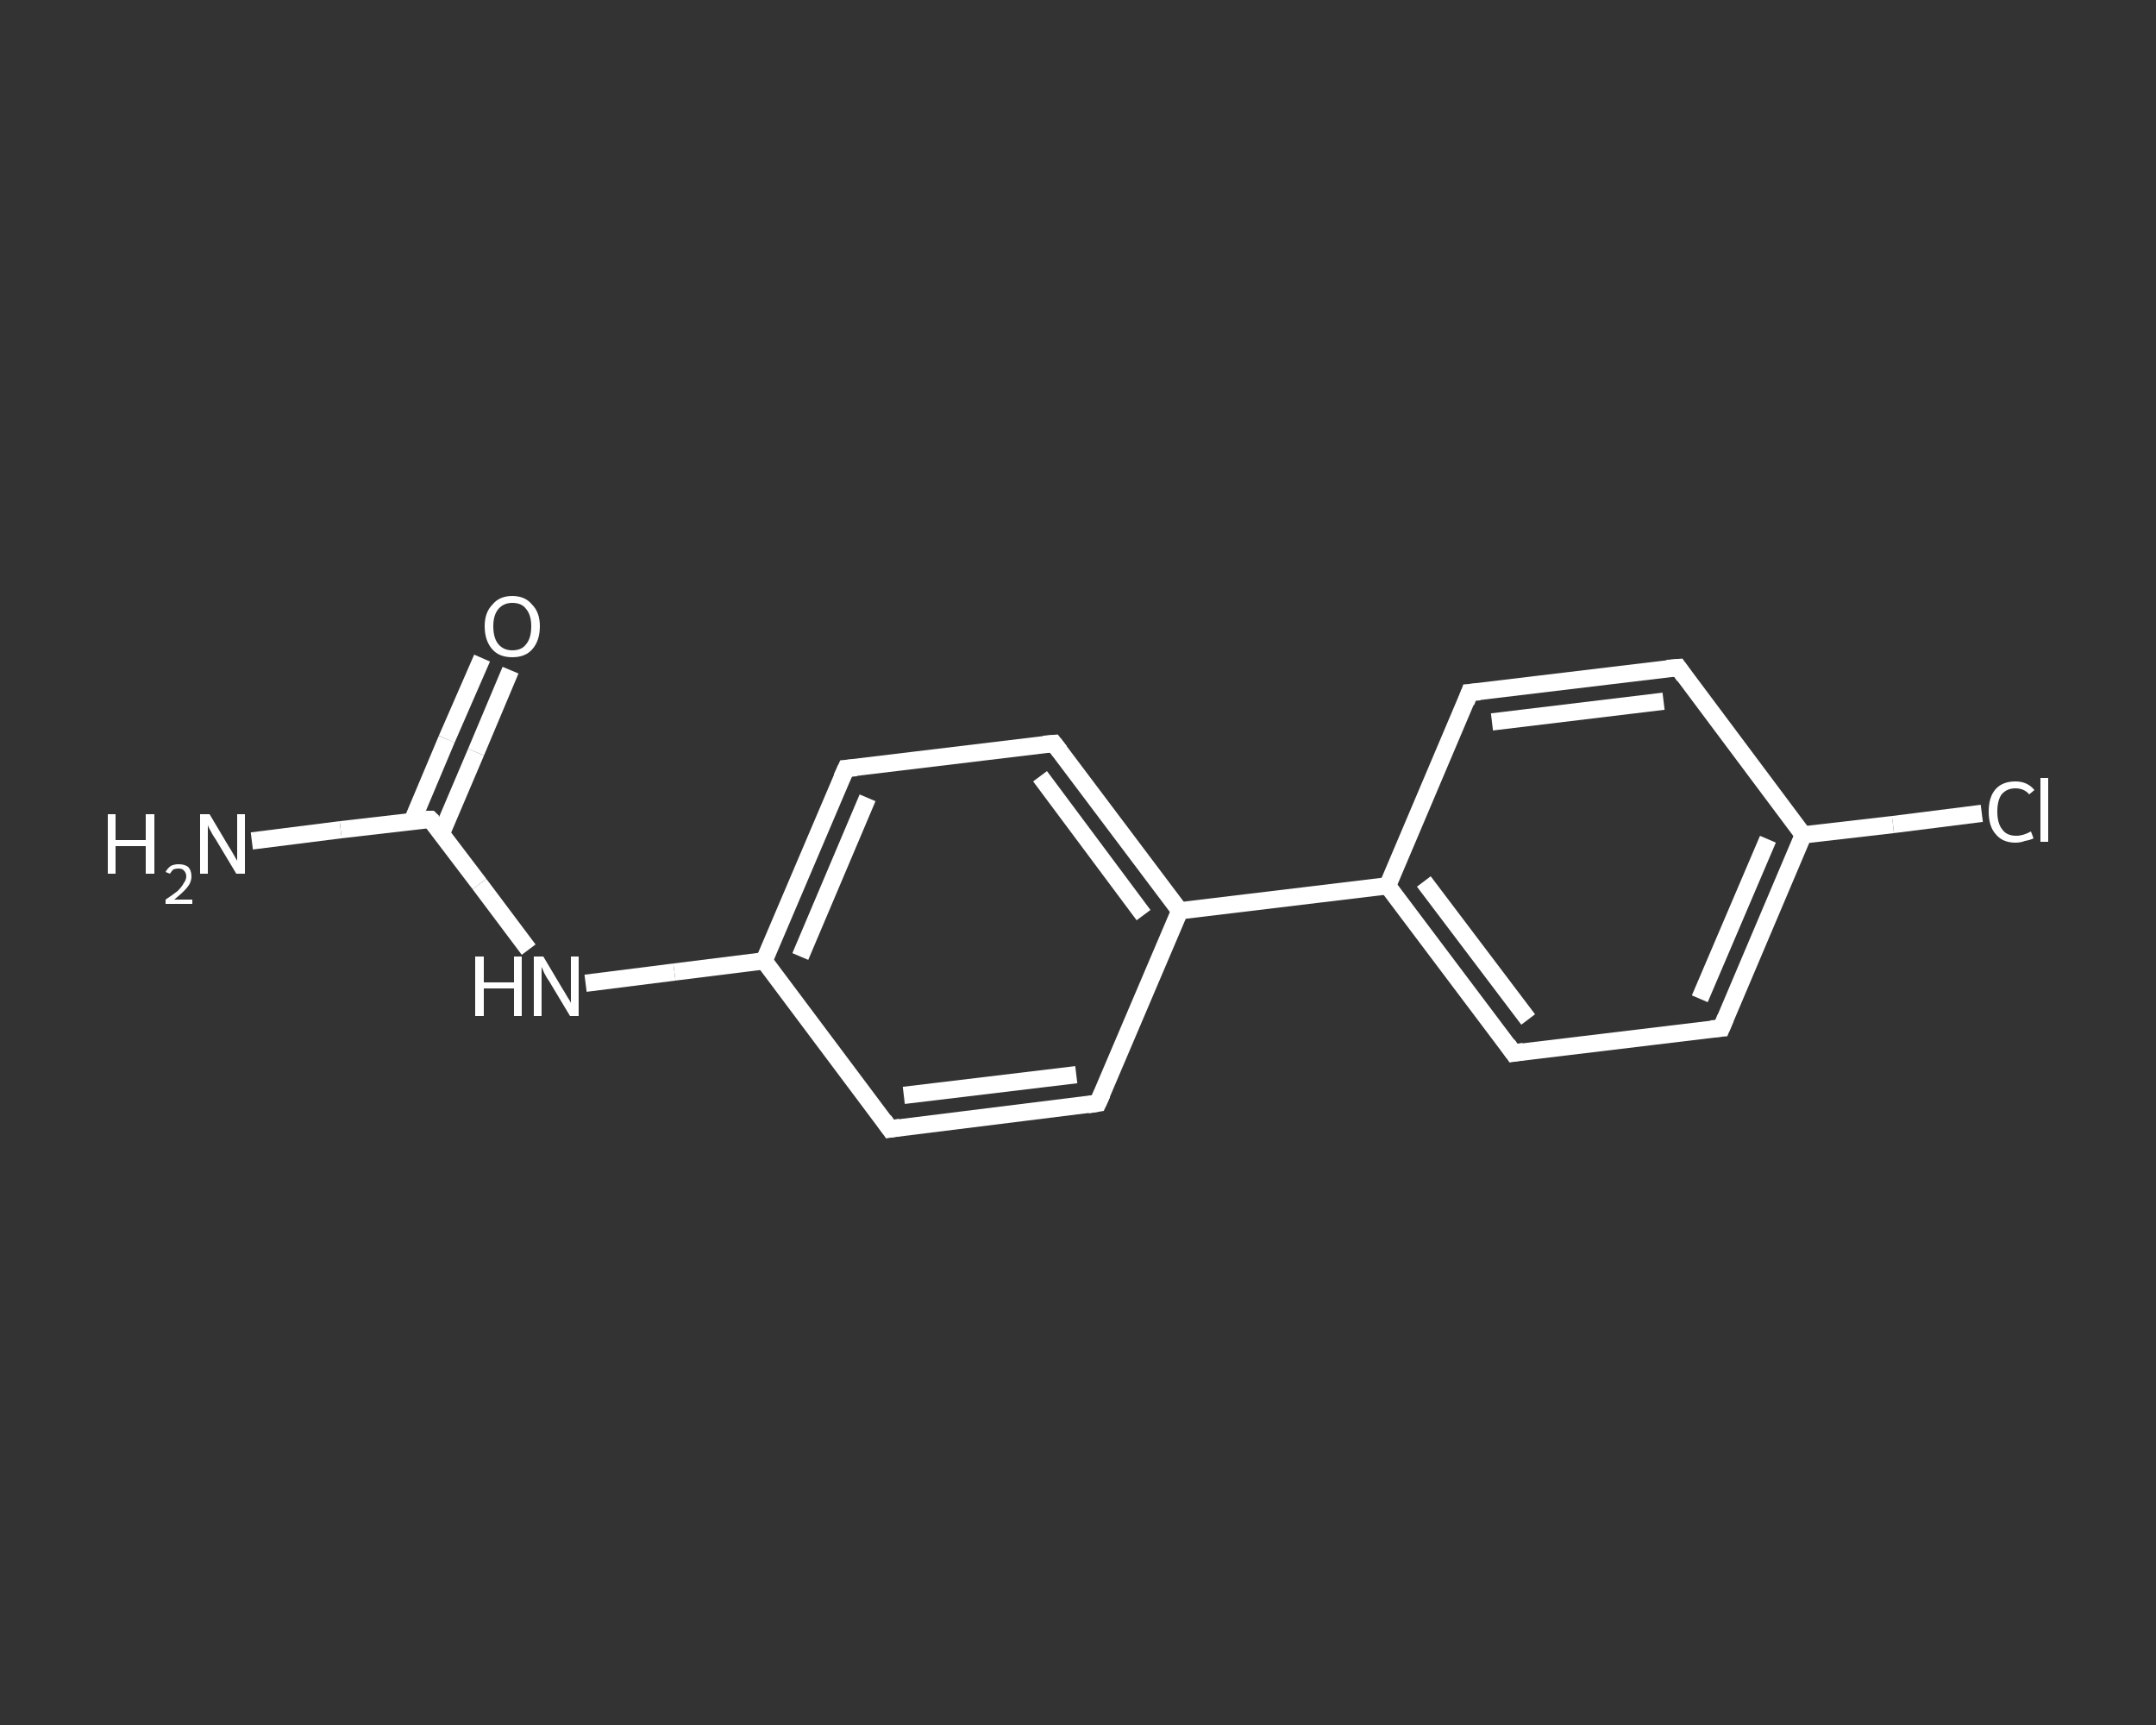<?xml version='1.0' encoding='iso-8859-1'?>
<svg version='1.1' baseProfile='full'
              xmlns='http://www.w3.org/2000/svg'
                      xmlns:rdkit='http://www.rdkit.org/xml'
                      xmlns:xlink='http://www.w3.org/1999/xlink'
                  xml:space='preserve'
width='250px' height='200px' viewBox='0 0 250 200'>
<rect x="0" y="0" width="250" height="200" fill="#333333" stroke="none"/>
<!-- END OF HEADER -->
<rect style='opacity:1.0;fill:transparent;stroke:none' width='250.0' height='200.0' x='0.0' y='0.0'> </rect>
<path class='bond-0 atom-0 atom-1' d='M 29.2,97.5 L 39.5,96.2' style='fill:none;fill-rule:evenodd;stroke:#FFFFFF;stroke-width:2.0px;stroke-linecap:butt;stroke-linejoin:miter;stroke-opacity:1' />
<path class='bond-0 atom-0 atom-1' d='M 39.5,96.2 L 49.9,95.0' style='fill:none;fill-rule:evenodd;stroke:#FFFFFF;stroke-width:2.0px;stroke-linecap:butt;stroke-linejoin:miter;stroke-opacity:1' />
<path class='bond-1 atom-1 atom-2' d='M 51.2,96.6 L 55.2,87.2' style='fill:none;fill-rule:evenodd;stroke:#FFFFFF;stroke-width:2.0px;stroke-linecap:butt;stroke-linejoin:miter;stroke-opacity:1' />
<path class='bond-1 atom-1 atom-2' d='M 55.2,87.2 L 59.2,77.7' style='fill:none;fill-rule:evenodd;stroke:#FFFFFF;stroke-width:2.0px;stroke-linecap:butt;stroke-linejoin:miter;stroke-opacity:1' />
<path class='bond-1 atom-1 atom-2' d='M 47.8,95.2 L 51.8,85.7' style='fill:none;fill-rule:evenodd;stroke:#FFFFFF;stroke-width:2.0px;stroke-linecap:butt;stroke-linejoin:miter;stroke-opacity:1' />
<path class='bond-1 atom-1 atom-2' d='M 51.8,85.7 L 55.9,76.3' style='fill:none;fill-rule:evenodd;stroke:#FFFFFF;stroke-width:2.0px;stroke-linecap:butt;stroke-linejoin:miter;stroke-opacity:1' />
<path class='bond-2 atom-1 atom-3' d='M 49.9,95.0 L 55.6,102.5' style='fill:none;fill-rule:evenodd;stroke:#FFFFFF;stroke-width:2.0px;stroke-linecap:butt;stroke-linejoin:miter;stroke-opacity:1' />
<path class='bond-2 atom-1 atom-3' d='M 55.6,102.5 L 61.3,110.1' style='fill:none;fill-rule:evenodd;stroke:#FFFFFF;stroke-width:2.0px;stroke-linecap:butt;stroke-linejoin:miter;stroke-opacity:1' />
<path class='bond-3 atom-3 atom-4' d='M 67.9,114.0 L 78.2,112.7' style='fill:none;fill-rule:evenodd;stroke:#FFFFFF;stroke-width:2.0px;stroke-linecap:butt;stroke-linejoin:miter;stroke-opacity:1' />
<path class='bond-3 atom-3 atom-4' d='M 78.2,112.7 L 88.6,111.4' style='fill:none;fill-rule:evenodd;stroke:#FFFFFF;stroke-width:2.0px;stroke-linecap:butt;stroke-linejoin:miter;stroke-opacity:1' />
<path class='bond-4 atom-4 atom-5' d='M 88.6,111.4 L 98.1,89.1' style='fill:none;fill-rule:evenodd;stroke:#FFFFFF;stroke-width:2.0px;stroke-linecap:butt;stroke-linejoin:miter;stroke-opacity:1' />
<path class='bond-4 atom-4 atom-5' d='M 92.8,110.9 L 100.6,92.5' style='fill:none;fill-rule:evenodd;stroke:#FFFFFF;stroke-width:2.0px;stroke-linecap:butt;stroke-linejoin:miter;stroke-opacity:1' />
<path class='bond-5 atom-5 atom-6' d='M 98.1,89.1 L 122.2,86.2' style='fill:none;fill-rule:evenodd;stroke:#FFFFFF;stroke-width:2.0px;stroke-linecap:butt;stroke-linejoin:miter;stroke-opacity:1' />
<path class='bond-6 atom-6 atom-7' d='M 122.2,86.2 L 136.8,105.6' style='fill:none;fill-rule:evenodd;stroke:#FFFFFF;stroke-width:2.0px;stroke-linecap:butt;stroke-linejoin:miter;stroke-opacity:1' />
<path class='bond-6 atom-6 atom-7' d='M 120.6,90.0 L 132.6,106.1' style='fill:none;fill-rule:evenodd;stroke:#FFFFFF;stroke-width:2.0px;stroke-linecap:butt;stroke-linejoin:miter;stroke-opacity:1' />
<path class='bond-7 atom-7 atom-8' d='M 136.8,105.6 L 160.9,102.7' style='fill:none;fill-rule:evenodd;stroke:#FFFFFF;stroke-width:2.0px;stroke-linecap:butt;stroke-linejoin:miter;stroke-opacity:1' />
<path class='bond-8 atom-8 atom-9' d='M 160.9,102.7 L 175.5,122.1' style='fill:none;fill-rule:evenodd;stroke:#FFFFFF;stroke-width:2.0px;stroke-linecap:butt;stroke-linejoin:miter;stroke-opacity:1' />
<path class='bond-8 atom-8 atom-9' d='M 165.1,102.2 L 177.2,118.2' style='fill:none;fill-rule:evenodd;stroke:#FFFFFF;stroke-width:2.0px;stroke-linecap:butt;stroke-linejoin:miter;stroke-opacity:1' />
<path class='bond-9 atom-9 atom-10' d='M 175.5,122.1 L 199.6,119.2' style='fill:none;fill-rule:evenodd;stroke:#FFFFFF;stroke-width:2.0px;stroke-linecap:butt;stroke-linejoin:miter;stroke-opacity:1' />
<path class='bond-10 atom-10 atom-11' d='M 199.6,119.2 L 209.1,96.8' style='fill:none;fill-rule:evenodd;stroke:#FFFFFF;stroke-width:2.0px;stroke-linecap:butt;stroke-linejoin:miter;stroke-opacity:1' />
<path class='bond-10 atom-10 atom-11' d='M 197.1,115.8 L 205.0,97.3' style='fill:none;fill-rule:evenodd;stroke:#FFFFFF;stroke-width:2.0px;stroke-linecap:butt;stroke-linejoin:miter;stroke-opacity:1' />
<path class='bond-11 atom-11 atom-12' d='M 209.1,96.8 L 219.5,95.6' style='fill:none;fill-rule:evenodd;stroke:#FFFFFF;stroke-width:2.0px;stroke-linecap:butt;stroke-linejoin:miter;stroke-opacity:1' />
<path class='bond-11 atom-11 atom-12' d='M 219.5,95.6 L 229.8,94.3' style='fill:none;fill-rule:evenodd;stroke:#FFFFFF;stroke-width:2.0px;stroke-linecap:butt;stroke-linejoin:miter;stroke-opacity:1' />
<path class='bond-12 atom-11 atom-13' d='M 209.1,96.8 L 194.6,77.4' style='fill:none;fill-rule:evenodd;stroke:#FFFFFF;stroke-width:2.0px;stroke-linecap:butt;stroke-linejoin:miter;stroke-opacity:1' />
<path class='bond-13 atom-13 atom-14' d='M 194.6,77.4 L 170.4,80.3' style='fill:none;fill-rule:evenodd;stroke:#FFFFFF;stroke-width:2.0px;stroke-linecap:butt;stroke-linejoin:miter;stroke-opacity:1' />
<path class='bond-13 atom-13 atom-14' d='M 192.9,81.3 L 173.0,83.7' style='fill:none;fill-rule:evenodd;stroke:#FFFFFF;stroke-width:2.0px;stroke-linecap:butt;stroke-linejoin:miter;stroke-opacity:1' />
<path class='bond-14 atom-7 atom-15' d='M 136.8,105.6 L 127.3,127.9' style='fill:none;fill-rule:evenodd;stroke:#FFFFFF;stroke-width:2.0px;stroke-linecap:butt;stroke-linejoin:miter;stroke-opacity:1' />
<path class='bond-15 atom-15 atom-16' d='M 127.3,127.9 L 103.2,130.9' style='fill:none;fill-rule:evenodd;stroke:#FFFFFF;stroke-width:2.0px;stroke-linecap:butt;stroke-linejoin:miter;stroke-opacity:1' />
<path class='bond-15 atom-15 atom-16' d='M 124.8,124.6 L 104.8,127.0' style='fill:none;fill-rule:evenodd;stroke:#FFFFFF;stroke-width:2.0px;stroke-linecap:butt;stroke-linejoin:miter;stroke-opacity:1' />
<path class='bond-16 atom-16 atom-4' d='M 103.2,130.9 L 88.6,111.4' style='fill:none;fill-rule:evenodd;stroke:#FFFFFF;stroke-width:2.0px;stroke-linecap:butt;stroke-linejoin:miter;stroke-opacity:1' />
<path class='bond-17 atom-14 atom-8' d='M 170.4,80.3 L 160.9,102.7' style='fill:none;fill-rule:evenodd;stroke:#FFFFFF;stroke-width:2.0px;stroke-linecap:butt;stroke-linejoin:miter;stroke-opacity:1' />
<path d='M 49.4,95.0 L 49.9,95.0 L 50.2,95.3' style='fill:none;stroke:#FFFFFF;stroke-width:2.0px;stroke-linecap:butt;stroke-linejoin:miter;stroke-opacity:1;' />
<path d='M 97.6,90.2 L 98.1,89.1 L 99.3,89.0' style='fill:none;stroke:#FFFFFF;stroke-width:2.0px;stroke-linecap:butt;stroke-linejoin:miter;stroke-opacity:1;' />
<path d='M 121.0,86.3 L 122.2,86.2 L 122.9,87.1' style='fill:none;stroke:#FFFFFF;stroke-width:2.0px;stroke-linecap:butt;stroke-linejoin:miter;stroke-opacity:1;' />
<path d='M 174.8,121.1 L 175.5,122.1 L 176.7,121.9' style='fill:none;stroke:#FFFFFF;stroke-width:2.0px;stroke-linecap:butt;stroke-linejoin:miter;stroke-opacity:1;' />
<path d='M 198.4,119.3 L 199.6,119.2 L 200.1,118.0' style='fill:none;stroke:#FFFFFF;stroke-width:2.0px;stroke-linecap:butt;stroke-linejoin:miter;stroke-opacity:1;' />
<path d='M 195.3,78.4 L 194.6,77.4 L 193.3,77.5' style='fill:none;stroke:#FFFFFF;stroke-width:2.0px;stroke-linecap:butt;stroke-linejoin:miter;stroke-opacity:1;' />
<path d='M 171.6,80.2 L 170.4,80.3 L 170.0,81.4' style='fill:none;stroke:#FFFFFF;stroke-width:2.0px;stroke-linecap:butt;stroke-linejoin:miter;stroke-opacity:1;' />
<path d='M 127.8,126.8 L 127.3,127.9 L 126.1,128.1' style='fill:none;stroke:#FFFFFF;stroke-width:2.0px;stroke-linecap:butt;stroke-linejoin:miter;stroke-opacity:1;' />
<path d='M 104.4,130.7 L 103.2,130.9 L 102.5,129.9' style='fill:none;stroke:#FFFFFF;stroke-width:2.0px;stroke-linecap:butt;stroke-linejoin:miter;stroke-opacity:1;' />
<path class='atom-0' d='M 12.5 94.4
L 13.4 94.4
L 13.4 97.4
L 16.9 97.4
L 16.9 94.4
L 17.9 94.4
L 17.9 101.3
L 16.9 101.3
L 16.9 98.1
L 13.4 98.1
L 13.4 101.3
L 12.5 101.3
L 12.5 94.4
' fill='#FFFFFF'/>
<path class='atom-0' d='M 19.2 101.1
Q 19.4 100.7, 19.8 100.4
Q 20.2 100.2, 20.7 100.2
Q 21.4 100.2, 21.8 100.5
Q 22.2 100.9, 22.2 101.6
Q 22.2 102.3, 21.7 102.9
Q 21.2 103.5, 20.2 104.3
L 22.3 104.3
L 22.3 104.8
L 19.2 104.8
L 19.2 104.3
Q 20.1 103.7, 20.6 103.3
Q 21.1 102.8, 21.3 102.4
Q 21.6 102.0, 21.6 101.6
Q 21.6 101.2, 21.3 100.9
Q 21.1 100.7, 20.7 100.7
Q 20.4 100.7, 20.1 100.8
Q 19.9 101.0, 19.7 101.3
L 19.2 101.1
' fill='#FFFFFF'/>
<path class='atom-0' d='M 24.3 94.4
L 26.5 98.1
Q 26.7 98.4, 27.1 99.1
Q 27.5 99.8, 27.5 99.8
L 27.5 94.4
L 28.4 94.4
L 28.4 101.3
L 27.4 101.3
L 25.0 97.3
Q 24.7 96.9, 24.4 96.3
Q 24.1 95.8, 24.1 95.6
L 24.1 101.3
L 23.2 101.3
L 23.2 94.4
L 24.3 94.4
' fill='#FFFFFF'/>
<path class='atom-2' d='M 56.2 72.6
Q 56.2 71.0, 57.1 70.1
Q 57.9 69.1, 59.4 69.1
Q 60.9 69.1, 61.7 70.1
Q 62.6 71.0, 62.6 72.6
Q 62.6 74.3, 61.7 75.3
Q 60.9 76.2, 59.4 76.2
Q 57.9 76.2, 57.1 75.3
Q 56.2 74.3, 56.2 72.6
M 59.4 75.4
Q 60.5 75.4, 61.0 74.7
Q 61.6 74.0, 61.6 72.6
Q 61.6 71.3, 61.0 70.6
Q 60.5 69.9, 59.4 69.9
Q 58.4 69.9, 57.8 70.6
Q 57.2 71.3, 57.2 72.6
Q 57.2 74.0, 57.8 74.7
Q 58.4 75.4, 59.4 75.4
' fill='#FFFFFF'/>
<path class='atom-3' d='M 55.1 110.9
L 56.1 110.9
L 56.1 113.9
L 59.6 113.9
L 59.6 110.9
L 60.5 110.9
L 60.5 117.8
L 59.6 117.8
L 59.6 114.6
L 56.1 114.6
L 56.1 117.8
L 55.1 117.8
L 55.1 110.9
' fill='#FFFFFF'/>
<path class='atom-3' d='M 63.0 110.9
L 65.2 114.6
Q 65.4 114.9, 65.8 115.6
Q 66.2 116.2, 66.2 116.3
L 66.2 110.9
L 67.1 110.9
L 67.1 117.8
L 66.1 117.8
L 63.7 113.8
Q 63.4 113.4, 63.1 112.8
Q 62.9 112.3, 62.8 112.1
L 62.8 117.8
L 61.9 117.8
L 61.9 110.9
L 63.0 110.9
' fill='#FFFFFF'/>
<path class='atom-12' d='M 230.6 94.1
Q 230.6 92.4, 231.4 91.5
Q 232.2 90.6, 233.7 90.6
Q 235.1 90.6, 235.9 91.6
L 235.3 92.1
Q 234.7 91.4, 233.7 91.4
Q 232.7 91.4, 232.1 92.1
Q 231.6 92.8, 231.6 94.1
Q 231.6 95.5, 232.2 96.2
Q 232.7 96.9, 233.8 96.9
Q 234.6 96.9, 235.5 96.4
L 235.8 97.2
Q 235.4 97.4, 234.8 97.5
Q 234.3 97.7, 233.7 97.7
Q 232.2 97.7, 231.4 96.7
Q 230.6 95.8, 230.6 94.1
' fill='#FFFFFF'/>
<path class='atom-12' d='M 236.6 90.2
L 237.5 90.2
L 237.5 97.6
L 236.6 97.6
L 236.6 90.2
' fill='#FFFFFF'/>
</svg>
